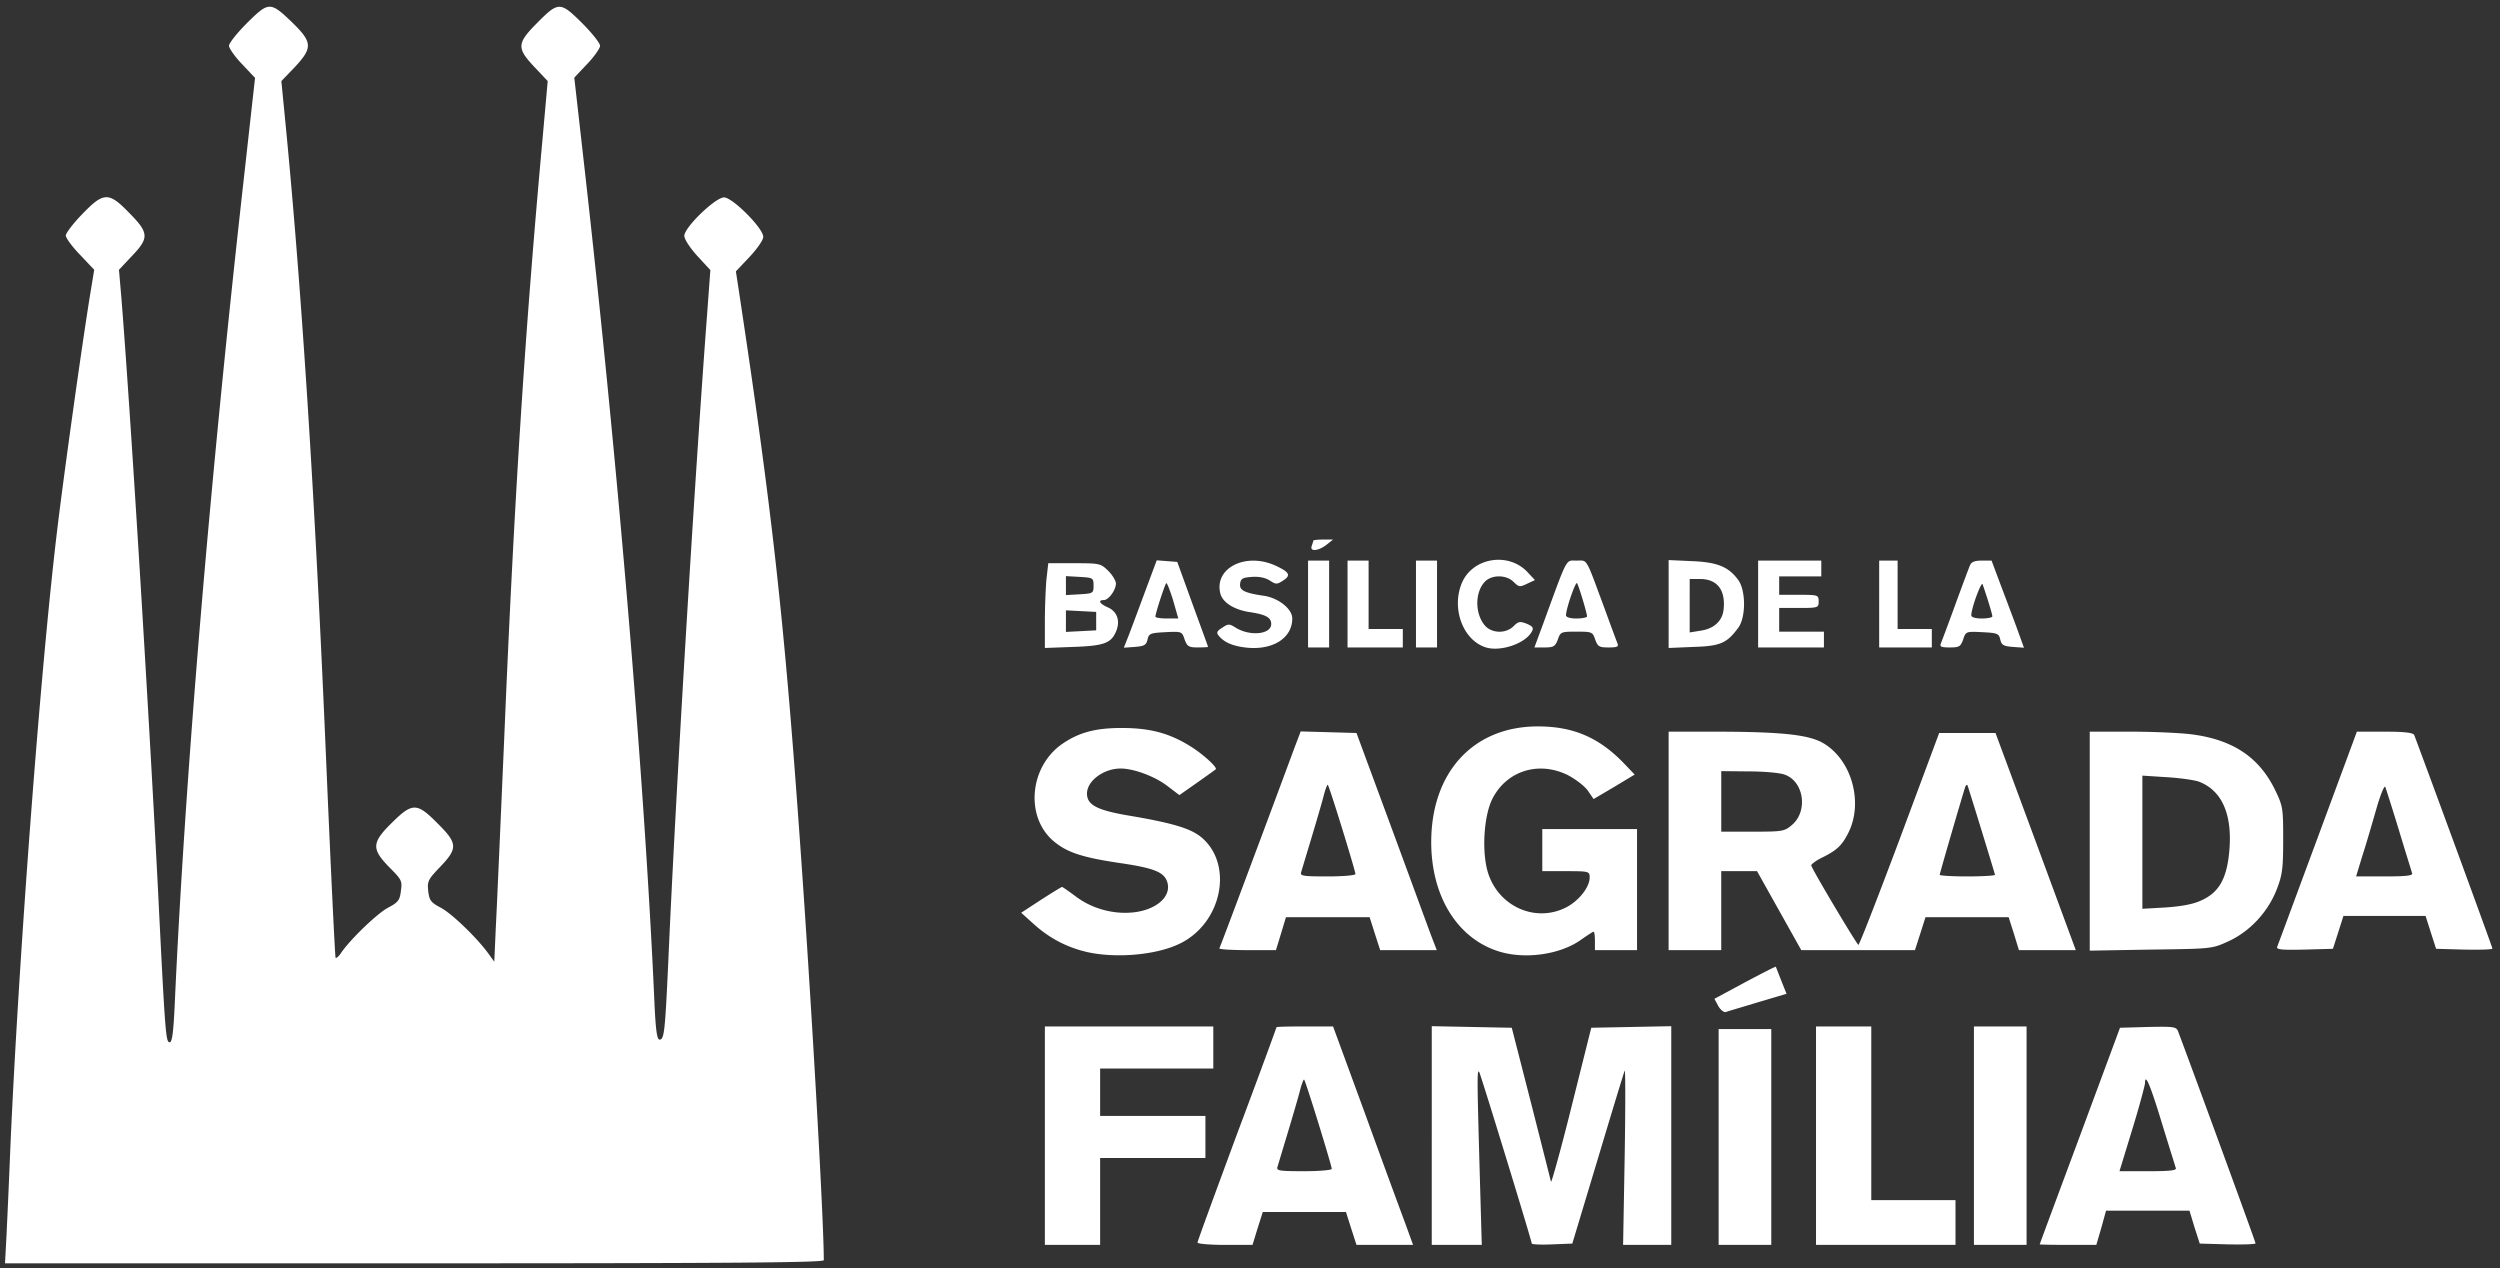 <svg version="1" xmlns="http://www.w3.org/2000/svg" width="500mm" height="253.7mm" viewBox="0 0 500 253.7"><rect x="0" y="0" width="500" height="253.7" fill="#333333" stroke="none"/><style></style><g fill="#fff"><path d="M1.316 246.768c.158-3.264.526-11.37.79-18.055 1.684-37.742 5.948-94.17 9.212-121.699 1.263-10.791 5.159-38.689 6.79-48.585l.737-4.474-2.842-3c-1.579-1.632-2.842-3.369-2.842-3.843 0-.474 1.474-2.421 3.264-4.264 4.316-4.474 5.316-4.527 9.475-.211 3.895 3.948 3.948 4.948.474 8.58l-2.579 2.737.474 5.527c1.737 21.476 5.316 79.378 7.317 118.173 1.474 29.793 1.579 30.793 2.369 30.793.474 0 .737-2 1-7.738 2.053-45.374 7.054-104.645 13.739-164.336l2.316-20.792-2.579-2.737c-1.474-1.527-2.632-3.211-2.632-3.685 0-.526 1.632-2.579 3.632-4.58C53.8.263 54.063.263 58.59 4.632c3.895 3.843 3.948 4.948.368 8.791l-2.685 2.79.526 5.422c3.474 34.741 6.211 77.799 8.475 131.49.895 21.003 1.737 38.268 1.842 38.426.158.158.684-.316 1.158-1.053 1.895-2.737 7.159-7.79 9.317-8.948 2-1.053 2.369-1.474 2.579-3.316.316-2.053.158-2.316-2.316-4.79-3.579-3.685-3.527-4.895.526-8.896 4.106-4.053 5.001-4.053 9.106.105 4.053 4.001 4.106 5.001.579 8.685-2.421 2.527-2.632 2.895-2.421 4.843.211 1.895.526 2.316 2.527 3.369 2.263 1.211 7.317 6.106 9.58 9.264l1.105 1.527.316-7.054c.211-3.895.947-20.95 1.684-37.899 2-47.901 4.158-81.221 7.633-119.383l1.053-11.791-2.632-2.79c-3.579-3.79-3.527-4.737.368-8.685 4.422-4.474 4.737-4.474 9.106-.158 2 2 3.632 4.053 3.632 4.58 0 .474-1.158 2.158-2.579 3.632l-2.579 2.737 2.053 18.16c6.685 59.218 12.002 122.647 13.949 166.231.263 6.053.526 8.001 1.053 8.001.947 0 1.105-1.579 1.79-16.581 1.369-31.32 5.106-93.696 7.633-127.332l.737-10.001-2.632-2.842c-1.421-1.579-2.579-3.316-2.579-4.001 0-1.684 6.211-7.685 7.948-7.685 1.684 0 7.843 6.159 7.843 7.896 0 .632-1.211 2.369-2.737 4.001l-2.737 2.895.579 3.79c6.685 44.216 9.054 65.535 12.212 109.856 2.211 30.846 4.79 75.746 4.79 84.116 0 .474-16.739.632-81.852.632H1.003l.316-5.895zm207.657-19.634v-21.845h33.688v8.422h-22.634v9.474h21.056v8.422h-21.056v17.37h-11.054v-21.845zm30.531 21.371c0-.263 3.579-10.001 7.896-21.687 4.369-11.633 7.896-21.266 7.896-21.371 0-.105 2.527-.158 5.685-.158h5.632l6.527 17.792a3423.313 3423.313 0 0 0 8.001 21.845l1.474 4.053h-11.317l-1.053-3.264-1.053-3.316h-16.634l-1.053 3.316-1 3.264h-5.474c-3.053 0-5.527-.211-5.527-.474zm26.845-14.739c0-.632-5.211-17.581-5.527-17.844-.105-.105-.474.842-.79 2.053-.316 1.263-1.421 5.053-2.421 8.369-1 3.316-1.948 6.474-2.106 7.001-.263.79.211.895 5.264.895 3.053 0 5.58-.211 5.58-.474zm20.003-6.632v-21.897l8.001.158 8.001.158 3.843 15.002c2.106 8.264 3.895 15.37 4.001 15.791.053.421 1.948-6.317 4.106-15.002l3.948-15.791 8.001-.158 8.001-.158v43.742h-9.633l.316-17.739c.158-9.791.158-17.476 0-17.107-.158.368-2.579 8.317-5.369 17.634l-5.106 16.949-4.053.158c-2.211.105-4.053 0-4.053-.158 0-.526-10.001-33.162-10.475-34.215-.526-1.053-.474 1.105.211 25.161l.263 9.317h-10.002v-21.845zm57.375.263v-21.582h10.528v43.164h-10.528v-21.582zm19.476-.263v-21.845h11.054v34.742h16.844v8.948h-27.898v-21.845zm31.583 0v-21.845h10.528v43.69h-10.528v-21.845zm13.16 21.739c0-.105 3.632-9.843 8.054-21.74l8.001-21.582 5.58-.158c5.001-.105 5.632-.053 6.001.79 1.895 4.948 15.528 42.163 15.528 42.479 0 .211-2.527.263-5.58.211l-5.58-.158-1.053-3.264-1-3.316h-16.686l-.947 3.421-1 3.421h-5.632c-3.158 0-5.685-.053-5.685-.105zm27.214-15.265c-.105-.368-1.369-4.369-2.737-8.843-2.421-7.948-3.421-10.264-3.421-8.106-.053.526-1.158 4.737-2.579 9.317l-2.527 8.264h5.79c4.369 0 5.685-.158 5.474-.632zm-91.485-32.372l-.79-1.474 6.053-3.264c3.369-1.79 6.159-3.211 6.211-3.158.053.053.526 1.316 1.105 2.79l1.053 2.632-5.685 1.684c-3.106.947-6.001 1.79-6.422 1.948-.368.158-1.053-.368-1.527-1.158zM217.132 190.34c-3.895-.947-7.264-2.737-10.264-5.422l-2.632-2.369 3.948-2.579c2.211-1.421 4.106-2.579 4.211-2.579.158 0 1.316.842 2.685 1.842 3.158 2.421 7.369 3.632 11.37 3.264 4.632-.421 7.79-3.053 7.054-5.895-.526-2.106-2.474-2.948-9.212-3.948-7.896-1.158-10.896-2.158-13.633-4.474-5.58-4.79-4.79-14.581 1.527-19.213 3.474-2.474 6.896-3.421 12.581-3.369 5.58.053 9.422 1.158 13.686 3.895 2.421 1.579 5.106 4.053 4.685 4.369-.105.105-1.79 1.316-3.737 2.685l-3.527 2.474-2.421-1.842c-2.474-1.895-6.685-3.474-9.317-3.474-3.421 0-6.738 2.474-6.738 5.001 0 2.316 2.053 3.369 8.738 4.474 8.054 1.369 11.633 2.421 13.791 4.001 6.948 5.316 4.632 17.529-4.158 21.634-4.79 2.263-12.949 2.895-18.634 1.527zm82.326-.158c-8.106-2.685-13.212-11.054-13.212-21.74 0-14.002 8.422-23.161 21.318-23.161 7.001 0 12.107 2.158 17.055 7.211l2.316 2.421-4.106 2.474-4.106 2.421-1.158-1.684c-.684-.947-2.474-2.316-4.106-3.158-5.79-2.79-12.107-.79-14.949 4.737-1.79 3.474-2.211 10.949-.842 15.055 2.211 6.632 9.475 9.791 15.528 6.738 2.579-1.316 4.737-4.053 4.737-6.001 0-1.211-.105-1.263-4.737-1.263h-4.737v-8.422h18.95v24.214h-8.422v-1.842c0-1-.105-1.842-.263-1.842-.158 0-1.263.737-2.474 1.579-4.211 3.053-11.528 4.053-16.792 2.263zm-55.585-.527c.158-.263 3.316-8.685 7.106-18.844 3.79-10.107 7.369-19.792 8.001-21.476l1.158-3.053 5.58.158 5.58.158 7.001 18.95c3.843 10.422 7.422 20.213 8.001 21.74l1.053 2.737h-11.317l-1.053-3.264-1.053-3.316h-16.738l-1 3.316-1 3.264h-5.738c-3.211 0-5.685-.158-5.58-.368zm27.214-14.844c0-.632-5.211-17.581-5.527-17.844-.105-.105-.474.842-.79 2.053-.316 1.263-1.421 5.053-2.421 8.369-1 3.316-1.948 6.474-2.106 7.001-.263.79.211.895 5.264.895 3.053 0 5.58-.211 5.58-.474zm62.639-6.632v-21.845h10.422c11.844.053 17.107.579 20.055 2.053 6.001 3.106 8.633 12.002 5.422 18.265-1.263 2.474-2.263 3.421-5.264 4.895-1.263.632-2.211 1.369-2.106 1.579.579 1.474 9.159 15.844 9.422 15.844.211 0 3.895-9.528 8.264-21.161l7.896-21.213h11.264l8.054 21.74 8.001 21.687h-11.37l-1-3.264-1.053-3.316h-16.634l-1.053 3.316-1.053 3.264h-22.74l-4.422-7.896-4.422-7.896h-7.158v15.792h-10.528v-21.845zm65.271 6.79c0-.211-4.895-16.107-5.474-17.844-.105-.263-.316-.158-.474.263-.526 1.579-5.106 17.265-5.106 17.581 0 .158 2.474.316 5.527.316s5.527-.158 5.527-.316zm-40.637-9.949c3.316-2.79 2.421-8.791-1.474-10.107-1-.368-4.264-.632-7.211-.632l-5.422-.053v12.106h6.264c5.948 0 6.369-.053 7.843-1.316zm59.587 3.212v-21.897h8.317c4.527 0 9.949.263 12.002.526 8.264 1.053 13.475 4.527 16.686 11.001 1.632 3.369 1.684 3.685 1.684 10.054 0 5.685-.158 7.054-1.263 9.896-1.737 4.527-5.316 8.422-9.633 10.422-3.316 1.527-3.316 1.527-15.528 1.684l-12.265.211v-21.897zm22.213 11.896c3.474-1.527 5.053-4.106 5.632-9.212.842-7.685-1.211-12.738-6.001-14.581-.842-.316-3.79-.737-6.422-.895l-4.895-.316v26.634l4.632-.263c3.053-.211 5.474-.632 7.054-1.369zm15.265 9.264c.158-.368 3.79-10.212 8.106-21.845l7.843-21.213h5.58c4.001 0 5.685.211 5.895.684 3.106 8.264 15.634 42.426 15.634 42.69 0 .211-2.527.263-5.632.211l-5.632-.158-1.053-3.264-1.053-3.316h-16.424l-1.053 3.316-1.053 3.264-5.685.158c-4.474.105-5.632 0-5.474-.526zm27.003-14.739c-.105-.368-1.316-4.211-2.632-8.58-1.316-4.316-2.579-8.264-2.737-8.685-.158-.421-.947 1.474-1.737 4.211-.79 2.737-2 6.948-2.79 9.37l-1.316 4.316h5.685c4.369 0 5.685-.158 5.527-.632zm-233.45-45.163c-2.527-.316-4.158-1.053-5.211-2.316-.526-.632-.421-.947.684-1.632 1.158-.79 1.421-.79 2.527-.105 2.895 1.895 7.264 1.474 7.264-.632 0-1.316-1.105-1.895-4.211-2.369-3.264-.474-5.632-2-6.001-3.895-1.105-5.001 5.159-8.106 11.054-5.422 2.842 1.316 3.158 1.948 1.527 3-1.211.79-1.421.79-2.632 0-.895-.579-2.158-.842-3.579-.737-1.842.105-2.263.368-2.369 1.316-.211 1.369.842 1.895 4.843 2.474 2.895.474 5.58 2.632 5.58 4.527 0 4.001-4.053 6.474-9.475 5.79zm48.217 0c-4.58-1.421-6.948-7.738-4.843-12.844 2.106-5.106 9.264-6.317 13.107-2.263l1.527 1.632-1.579.737c-1.421.684-1.632.684-2.685-.368-1.474-1.474-4.422-1.474-5.79 0-2 2.158-1.948 6.474.105 8.791 1.421 1.527 4.158 1.579 5.685.053.947-.947 1.263-1 2.632-.474 1.211.526 1.421.842 1 1.579-1.263 2.369-6.211 4.053-9.159 3.158zm-88.222-5.106c0-2.895.158-6.738.316-8.527l.368-3.211h5.211c5.106 0 5.264.053 6.79 1.527.842.842 1.527 2 1.527 2.527 0 1.316-1.474 3.316-2.421 3.316-1.263 0-.842.737.842 1.474 1.842.842 2.474 2.685 1.632 4.737-1 2.421-2.421 2.948-8.58 3.158l-5.685.211v-5.211zm10.264-.158v-1.842l-3-.158-3.053-.158v4.316l3.053-.158 3-.158v-1.842zm-.526-7.106c0-1.527-.105-1.579-2.737-1.737l-2.79-.158v3.79l2.79-.158c2.632-.158 2.737-.211 2.737-1.737zm7.054 9.896c.526-1.369 2-5.316 3.264-8.738l2.316-6.211 2.053.158 2.053.158 3.053 8.422c1.684 4.632 3.106 8.475 3.106 8.58 0 .053-.947.105-2.053.105-1.842 0-2.106-.211-2.632-1.579-.526-1.632-.579-1.632-3.843-1.474-3 .158-3.316.263-3.579 1.474-.263 1.105-.632 1.316-2.527 1.474l-2.211.158 1-2.527zm8.843-7.001c-.632-2-1.211-3.527-1.369-3.369-.263.263-2.158 6.001-2.158 6.685 0 .211 1.053.368 2.316.368h2.263l-1.053-3.685zm27.004.79v-8.685h4.212v17.37h-4.212v-8.685zm7.895 0v-8.685h4.212v13.686h6.842v3.684h-11.054v-8.685zm13.686 0v-8.685h4.212v17.37h-4.212v-8.685zm25.477 3.842c4.948-13.528 4.422-12.528 6.632-12.528 2.263 0 1.737-.842 5.474 9.212 1.263 3.474 2.474 6.738 2.685 7.264.316.737.053.895-1.737.895-1.895 0-2.158-.158-2.685-1.579-.526-1.527-.632-1.579-3.737-1.579-3.106 0-3.211.053-3.737 1.579-.526 1.369-.842 1.579-2.632 1.579h-2.053l1.79-4.843zm8.738-1.369c0-.632-1.632-6.053-2-6.632-.263-.474-2.211 5.106-2.211 6.422 0 .368.79.632 2.106.632 1.158 0 2.106-.211 2.106-.421zm16.318-2.473v-8.791l4.632.211c5.106.211 7.317 1.105 9.264 3.737 1.579 2.106 1.579 7.58 0 9.633-2.263 3.053-3.579 3.632-8.948 3.79l-4.948.211v-8.791zm9.896 3.632c.842-.947 1.158-2 1.158-3.685 0-3.158-1.684-4.948-4.737-4.948h-2.106V126.489l2.263-.368c1.421-.211 2.632-.79 3.421-1.684zm8.001-3.632v-8.685h12.634v3.158h-8.422v3.684h3.948c3.843 0 3.948.053 3.948 1.316 0 1.263-.105 1.316-3.948 1.316h-3.948v4.738h8.948v3.158h-13.16v-8.685zm24.213 0v-8.685h3.684v13.686h6.842v3.684h-10.528v-8.685zm12.37 7.79c.211-.526 1.527-4.001 2.895-7.79 1.369-3.737 2.685-7.264 2.895-7.738.263-.684.947-.947 2.369-.947h1.948l1.632 4.369c.895 2.369 2.369 6.264 3.264 8.685l1.579 4.369-2.211-.158c-1.895-.158-2.263-.368-2.527-1.474-.263-1.211-.579-1.316-3.579-1.474-3.264-.158-3.316-.158-3.843 1.474-.526 1.421-.79 1.579-2.685 1.579-1.79 0-2.053-.158-1.737-.895zm10.264-5.316c0-.368-.842-3.211-1.948-6.422-.211-.737-2.263 4.737-2.263 6.211 0 .368.79.632 2.106.632 1.158 0 2.106-.211 2.106-.421zm-136.121-14.107c.158-.474.316-.947.316-1.053 0-.105.895-.211 2-.211h1.948l-1.316 1.053c-1.632 1.263-3.421 1.421-2.948.211z"/></g></svg>